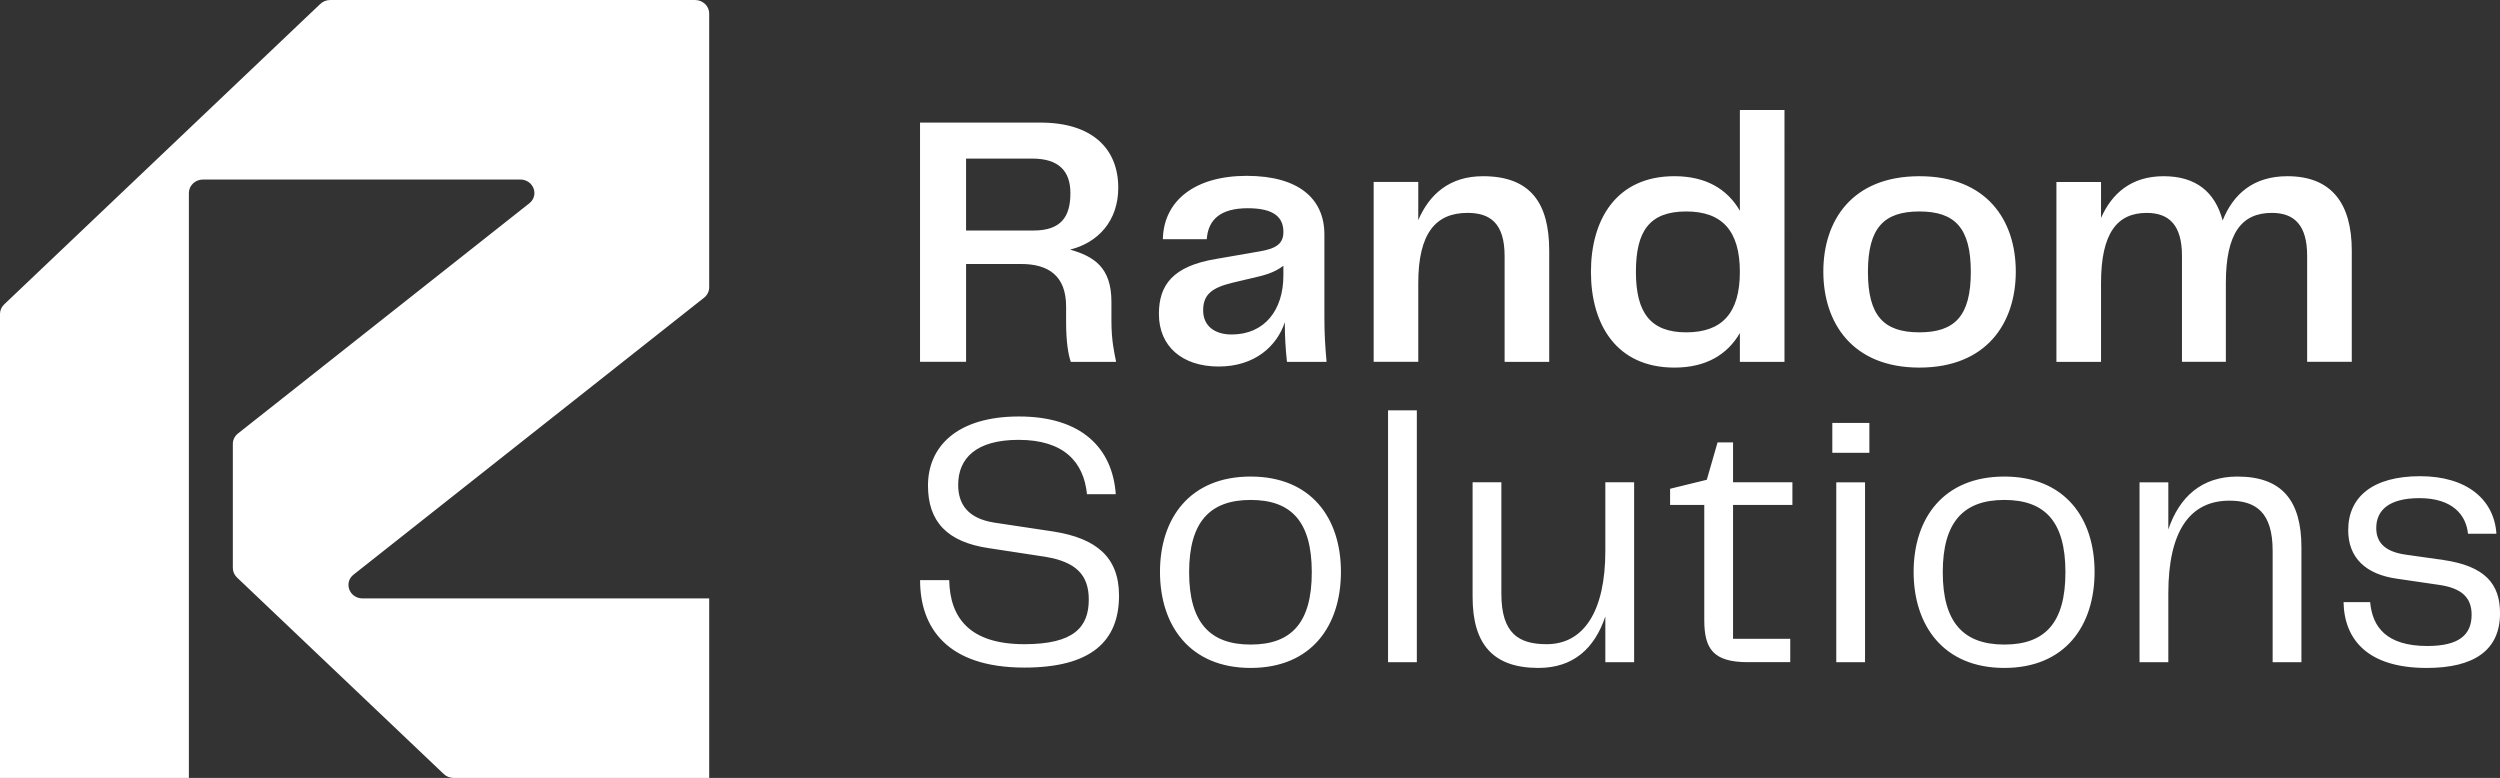<?xml version="1.0" encoding="UTF-8"?>
<svg id="Artwork" xmlns="http://www.w3.org/2000/svg" viewBox="0 0 1635.39 508.9">
  <rect x="0" y="0" width="1635.39" height="508.9" fill="#333333" stroke="none"/>
  <defs>
    <style>
      .cls-1 {
        fill: #fff;
        stroke-width: 0px;
      }
    </style>
  </defs>
  <path class="cls-1" d="M818.11,311.74c-39.77,0-59.3,27.3-59.3,62.36s19.53,62.83,59.3,62.83,59.07-27.53,59.07-62.83-19.53-62.36-59.07-62.36ZM818.11,421.64c-26.59,0-40.24-14.36-40.24-47.3s13.65-47.3,40.24-47.3,40,14.12,40,47.3-13.41,47.3-40,47.3ZM908,433.17h18.83v-164.73h-18.83v164.73ZM823.99,164.45l-28.47,4.94c-28.47,4.71-37.42,17.18-37.42,36.01,0,21.18,15.3,34.36,39.07,34.36s38.12-13.41,43.3-28.95c0,9.41.47,17.42,1.41,25.89h25.89c-.94-10.59-1.41-18.83-1.41-28.71v-54.6c0-23.3-16.71-38.36-50.83-38.36s-54.36,16.47-54.83,41.42h28.71c.94-13.18,9.41-20.24,26.83-20.24s23.3,6.12,23.3,15.53c0,7.53-4.47,10.83-15.53,12.71ZM839.53,180.22c0,22.59-12.24,38.59-33.89,38.59-10.82,0-18.59-5.41-18.59-15.77s5.65-14.82,19.3-18.12l12.94-3.06c7.29-1.65,14.12-3.29,20.24-8v6.35ZM1095.32,240.46c20.71,0,34.59-8.47,42.83-22.59v18.83h29.18V71.96h-29.18v65.89c-8.23-14.12-22.12-22.59-42.83-22.59-38.12,0-54.6,28.47-54.6,62.6s16.47,62.6,54.6,62.6ZM1103.08,138.33c23.3,0,35.06,12.47,35.06,39.53s-11.77,39.54-35.06,39.54-32.94-12.71-32.94-39.54,8.94-39.53,32.94-39.53ZM689.39,347.74l-39.06-5.88c-17.65-2.82-23.53-12.47-23.53-24.71,0-17.41,11.77-29.42,39.54-29.42,29.42,0,42.6,14.35,44.71,35.54h18.83c-2.12-30.12-22.36-50.83-63.3-50.83s-59.54,20-59.54,45.18c0,23.53,12.47,36.95,39.77,40.95l36.95,5.65c19.77,3.3,28.47,11.53,28.47,28,0,18.12-9.88,29.18-42.12,29.18-36.24,0-48.71-17.65-49.18-41.89h-19.06c0,30.83,17.41,57.19,68.25,57.19,43.54,0,61.89-17.18,61.89-47.07,0-25.18-14.83-37.42-42.59-41.89ZM631.97,172.69h36.01c17.89,0,29.42,7.77,29.42,27.77v10.35c0,12.71,1.41,21.18,3.06,25.89h29.65c-1.18-5.88-3.06-13.88-3.06-26.59v-12.71c0-22.36-11.3-29.65-27.06-34.12,18.12-4.47,31.53-18.59,31.53-40.48,0-25.65-17.18-42.6-50.83-42.6h-78.84v156.49h30.12v-64.01ZM631.97,103.74h43.3c17.41,0,24.94,8.24,24.94,22.59,0,15.53-6.12,24.47-24.24,24.47h-44.01v-47.06ZM454.67,0h-238.61c-2.46,0-4.81.93-6.55,2.58L2.71,199.14c-1.74,1.65-2.71,3.89-2.71,6.23v303.53h123.55V126.25c0-4.86,4.15-8.81,9.27-8.81h207.49c8.67,0,12.59,10.31,5.92,15.58l-190.58,150.57c-2.12,1.67-3.34,4.16-3.34,6.77v81.18c0,2.34.98,4.58,2.71,6.23l135.24,128.55c1.74,1.65,4.09,2.58,6.55,2.58h167.11v-117.44h-226.7c-8.67,0-12.59-10.31-5.92-15.58l229.28-181.14c2.12-1.67,3.34-4.16,3.34-6.77V8.81c0-4.86-4.15-8.81-9.27-8.81ZM984.25,167.51v69.19h29.18v-72.72c0-30.83-12-48.71-43.3-48.71-21.89,0-35.06,11.77-42.36,28.71v-24.95h-29.18v117.66h29.18v-51.54c0-32.71,11.53-45.89,32.24-45.89,14.59,0,24.24,6.59,24.24,28.24ZM1311.11,311.74c-39.77,0-59.3,27.3-59.3,62.36s19.53,62.83,59.3,62.83,59.07-27.53,59.07-62.83-19.53-62.36-59.07-62.36ZM1311.11,421.64c-26.59,0-40.24-14.36-40.24-47.3s13.65-47.3,40.24-47.3,40,14.12,40,47.3-13.41,47.3-40,47.3ZM1463.6,311.74c-23.3,0-37.89,13.18-45.18,34.59v-30.83h-18.83v117.67h18.83v-44.95c0-40.48,13.88-60.71,40-60.71,17.18,0,28.24,7.53,28.24,32.71v72.95h18.83v-75.07c0-30.36-12.47-46.36-41.89-46.36ZM1538.43,236.7v-72.72c0-30.83-13.18-48.71-42.12-48.71-22.59,0-35.54,12-42.36,28.95-4.94-18.59-17.41-28.95-38.6-28.95s-33.89,11.3-40.95,27.3v-23.53h-29.18v117.66h29.18v-51.54c0-32.71,10.59-45.89,29.89-45.89,14.83,0,23.06,8.24,23.06,28v69.42h28.71v-51.54c0-32.71,10.35-45.89,30.12-45.89,14.83,0,23.06,8.24,23.06,28v69.42h29.18ZM1598.44,366.33l-24.94-3.53c-14.83-2.12-19.06-9.18-19.06-17.41,0-11.53,8.24-19.53,28.24-19.53,21.65,0,30.59,11.06,31.77,23.3h18.59c-1.41-22.12-19.06-37.65-49.89-37.65s-47.06,13.41-47.06,35.3c0,18.12,11.53,28.95,32.01,31.77l27.3,4c14.83,2.12,21.42,8.24,21.42,19.53,0,13.18-8.24,20.47-28.95,20.47-27.06,0-36.01-12.71-37.42-28.71h-17.41c.47,24.71,16,43.07,54.36,43.07,31.3,0,48.01-11.77,48.01-35.77,0-19.3-9.88-30.83-36.95-34.83ZM1198.62,296.21h24.24v-19.53h-24.24v19.53ZM1201.21,433.17h18.82v-117.67h-18.82v117.67ZM1133.68,289.38h-10.12l-7.06,24.47-24,5.88v10.59h22.36v75.31c0,18.82,5.88,27.53,28.47,27.53h27.77v-15.3h-37.42v-87.54h38.83v-14.83h-38.83v-26.12ZM1050.14,360.45c0,39.06-13.89,60.95-38.36,60.95-18.12,0-29.65-6.82-29.65-32.95v-72.95h-18.82v75.07c0,30.83,13.41,46.36,43.06,46.36,22.83,0,36.71-12.71,43.77-33.65v29.89h18.83v-117.67h-18.83v44.95ZM1255.57,240.46c44.01,0,63.07-29.18,63.07-62.83s-19.06-62.36-63.07-62.36-62.83,28.95-62.83,62.36,18.83,62.83,62.83,62.83ZM1255.57,138.33c23.3,0,33.65,10.83,33.65,39.53s-10.35,39.54-33.65,39.54-33.65-10.83-33.65-39.54,10.35-39.53,33.65-39.53Z"/>
</svg>